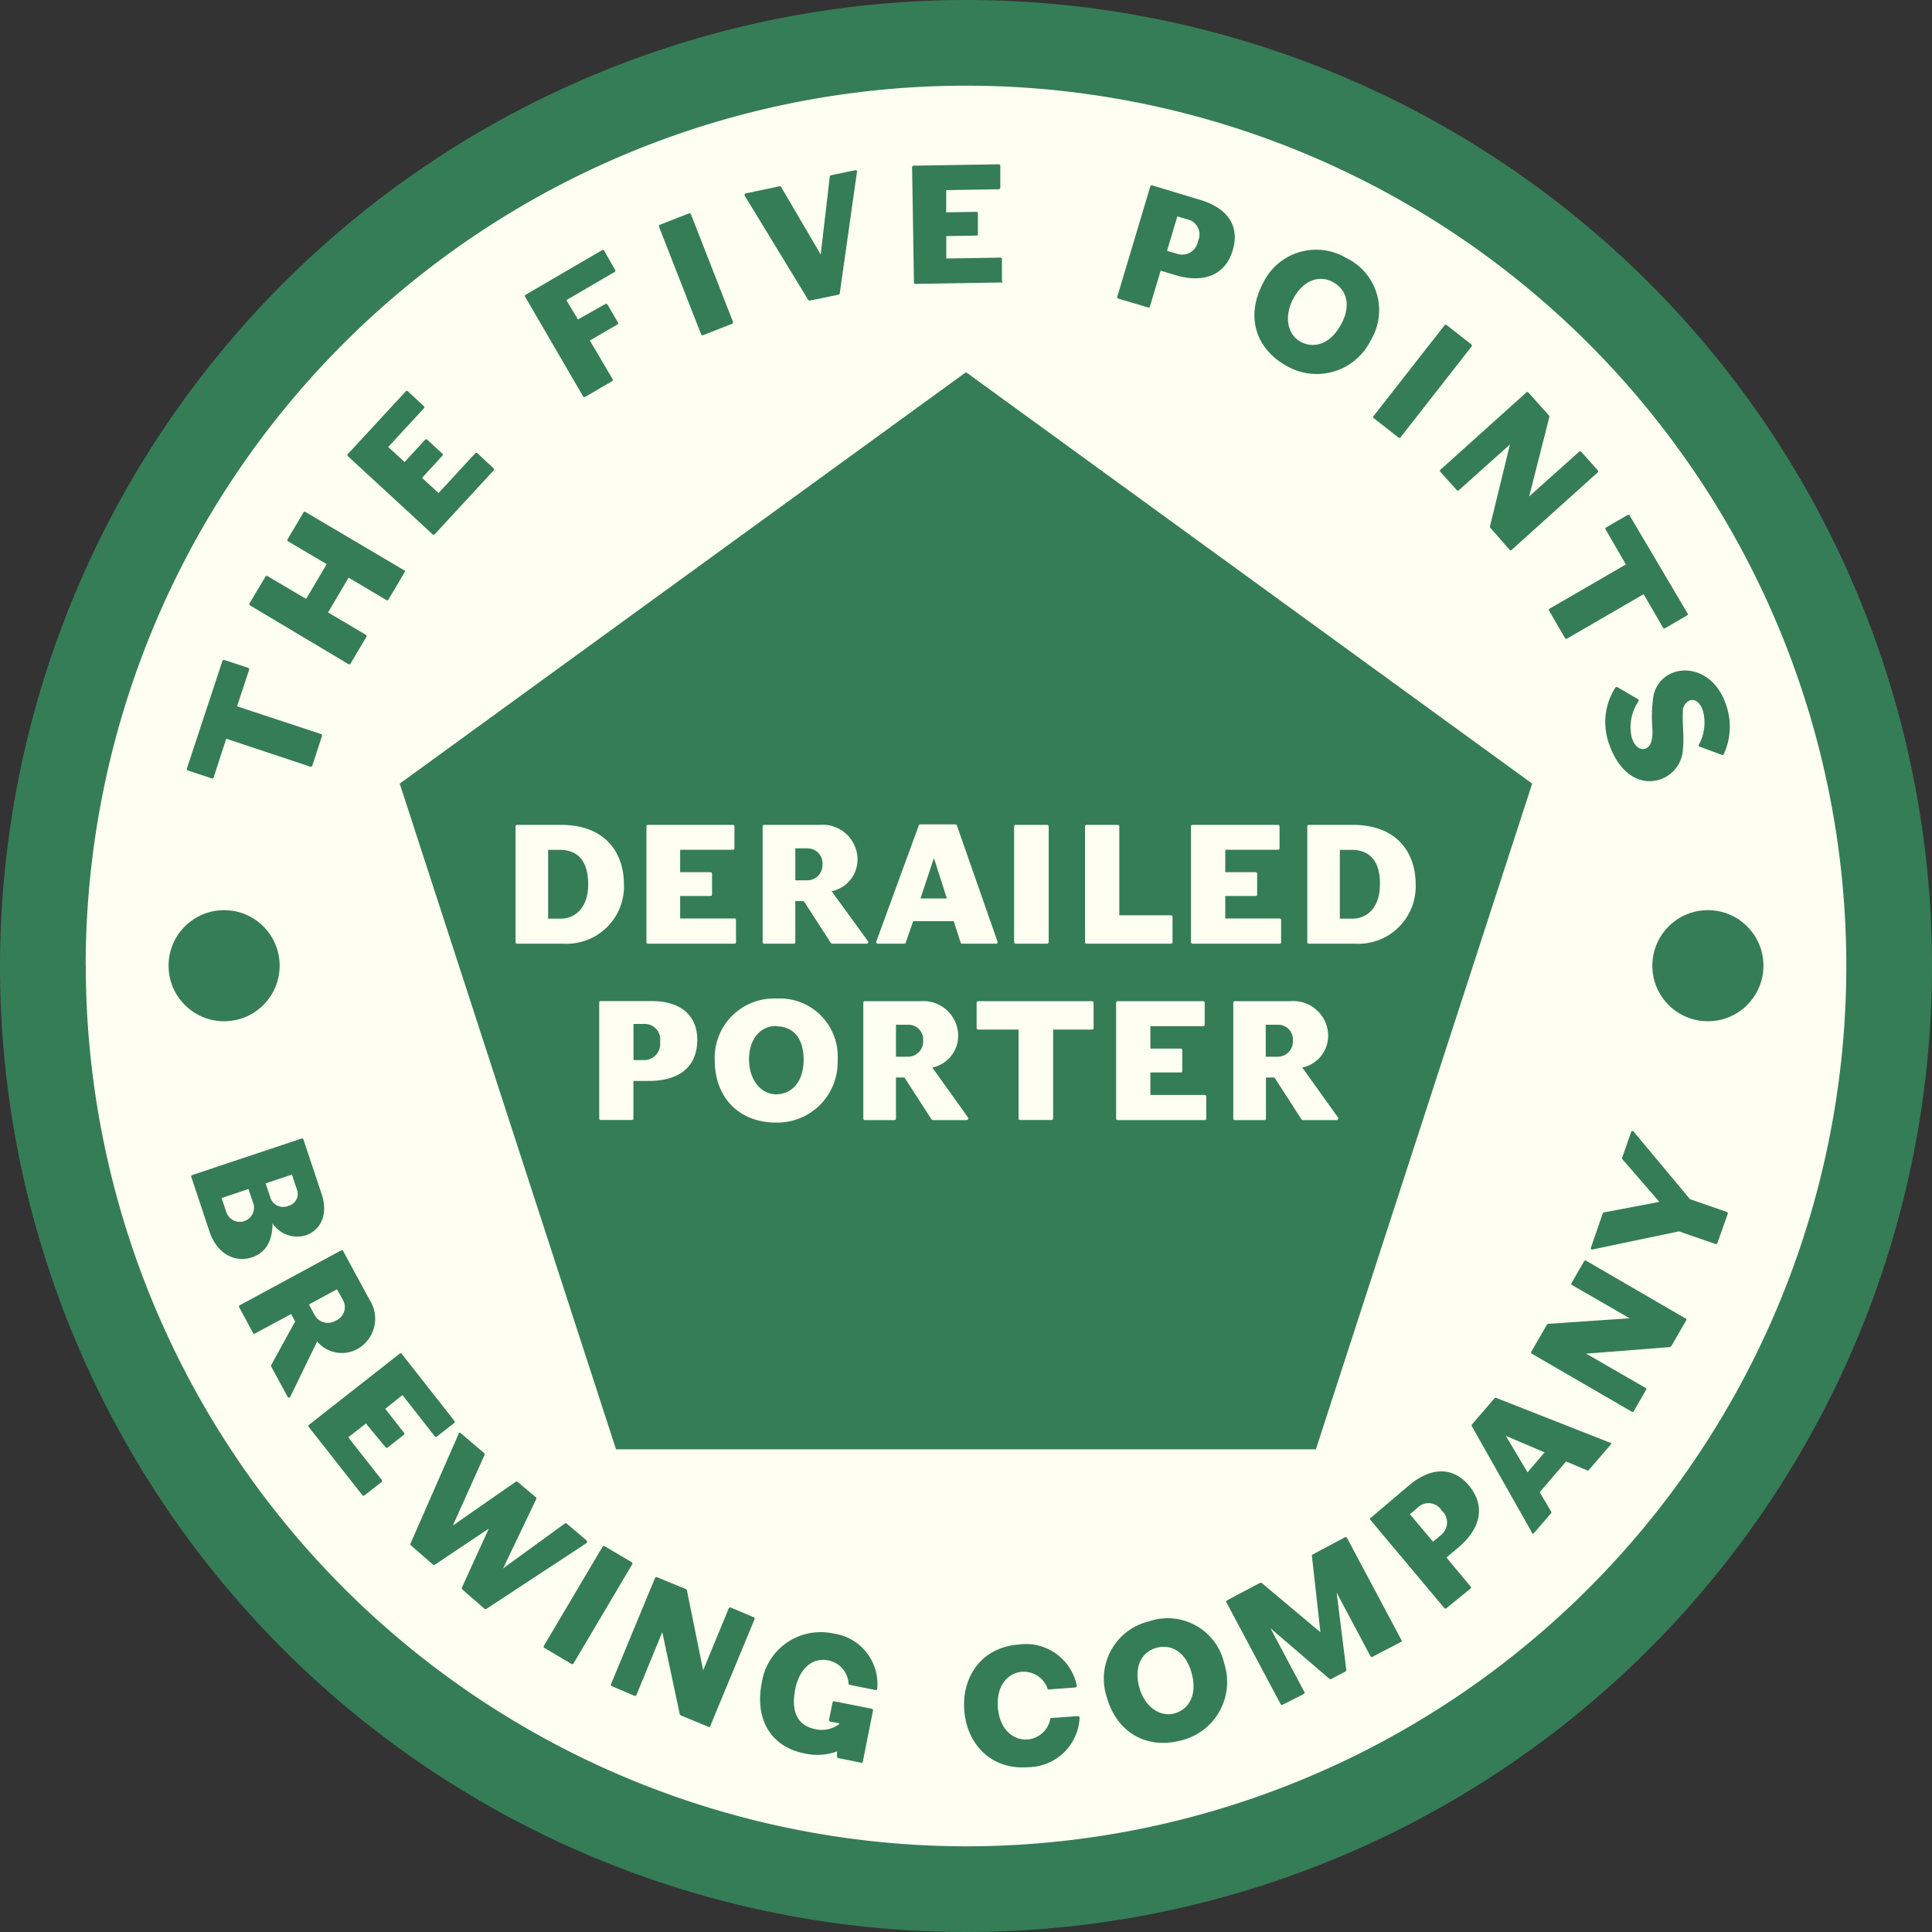 <svg id="Layer_1" data-name="Layer 1" xmlns="http://www.w3.org/2000/svg" width="200" height="200" viewBox="0 0 200 200"><rect x="0" y="0" width="200" height="200" fill="#333333" stroke="none"/><defs><style>.cls-1{fill:#fffef2;}.cls-2{fill:#357d57;}</style></defs><title>fivepoints_websitekegclips_DERAILEDPORTER</title><path class="cls-1" d="M44.84,139.33A95.44,95.44,0,1,0,140.28,43.9,95.55,95.55,0,0,0,44.84,139.33Z" transform="translate(-40.12 -39.53)"/><path class="cls-2" d="M40.12,139.53a100,100,0,1,0,100-100A100.11,100.11,0,0,0,40.12,139.53Zm8.87,0a91.13,91.13,0,1,1,91.13,91.13A91.23,91.23,0,0,1,49,139.53Z" transform="translate(-40.12 -39.53)"/><path class="cls-2" d="M61.8,167l-1.88-5.64a.15.15,0,0,1,.1-.19l11.32-3.78a.15.15,0,0,1,.19.1l1.88,5.63c.74,2.2-.14,3.79-1.66,4.3a3.07,3.07,0,0,1-3.42-1.25c0,1.9-.76,3.06-2.1,3.51C64.52,170.28,62.59,169.39,61.8,167Zm4.53-2.92-.49-1.46-2.78.93.49,1.46a1.47,1.47,0,1,0,2.79-.93Zm4.5-1.5-.49-1.46-2.72.91.46,1.38a1.39,1.39,0,0,0,1.92.94A1.27,1.27,0,0,0,70.83,162.61Z" transform="translate(-40.12 -39.53)"/><path class="cls-2" d="M69.88,184.1,68.2,181a.42.42,0,0,1,0-.17l2.47-4.5-.41-.77-3.72,2a.14.14,0,0,1-.2,0l-1.46-2.7a.15.15,0,0,1,.06-.21l10.49-5.68a.15.15,0,0,1,.21.06l2.74,5.06a3.59,3.59,0,0,1-1.23,5.07,3.34,3.34,0,0,1-4.2-.76l-2.78,5.72a.13.13,0,0,1-.07.08A.16.16,0,0,1,69.88,184.1Zm5.74-10L75,173l-2.9,1.57.6,1.11a1.57,1.57,0,0,0,2.2.55A1.51,1.51,0,0,0,75.61,174.08Z" transform="translate(-40.12 -39.53)"/><path class="cls-2" d="M77.64,194.32l-5.55-7.06a.15.15,0,0,1,0-.22l9.39-7.37a.15.15,0,0,1,.22,0l5.45,6.94a.15.15,0,0,1,0,.22l-1.79,1.4a.15.15,0,0,1-.22,0l-3.36-4.28L80,185.37l1.94,2.47a.15.15,0,0,1,0,.21l-1.68,1.32a.14.14,0,0,1-.21,0L78,186.89l-1.83,1.43,3.46,4.4a.15.15,0,0,1,0,.22l-1.79,1.4A.15.15,0,0,1,77.64,194.32Z" transform="translate(-40.12 -39.53)"/><path class="cls-2" d="M100.87,199.25l-10.4,6.83a.2.2,0,0,1-.18,0l-2.3-2a.22.22,0,0,1-.06-.19l2.79-6.12-5.59,3.74a.17.17,0,0,1-.17,0l-2.3-2a.2.2,0,0,1-.05-.18l5-11.4,0-.05a.12.12,0,0,1,.19,0l2.47,2.1a.22.22,0,0,1,0,.19L87,197.45l6.51-4.53a.19.19,0,0,1,.18,0l1.93,1.63a.22.22,0,0,1,0,.19l-3.42,7.15,6.38-4.64a.25.25,0,0,1,.21,0l2.07,1.76a.12.12,0,0,1,0,.19Z" transform="translate(-40.12 -39.53)"/><path class="cls-2" d="M99.26,211.77l-2.79-1.65a.15.15,0,0,1-.05-.21l6.08-10.27a.15.15,0,0,1,.21-.05l2.79,1.65a.17.17,0,0,1,.07.22l-6.08,10.27A.17.17,0,0,1,99.26,211.77Z" transform="translate(-40.12 -39.53)"/><path class="cls-2" d="M113.43,218.28l-2.84-1.17a.34.34,0,0,1-.1-.12l-1.81-8.5L106,215a.15.15,0,0,1-.2.08l-2.35-1a.15.15,0,0,1-.08-.2l4.56-11a.15.15,0,0,1,.2-.08l3,1.24a.34.34,0,0,1,.1.12l1.68,8.28,2.65-6.41a.17.17,0,0,1,.22-.08l2.37,1a.15.15,0,0,1,.08.2l-4.56,11A.15.15,0,0,1,113.43,218.28Z" transform="translate(-40.12 -39.53)"/><path class="cls-2" d="M129.24,222l-2.34-.47a.14.14,0,0,1-.13-.15l0-.55a5.87,5.87,0,0,1-3.38.21c-3.53-.7-5.15-3.6-4.41-7.32a6.16,6.16,0,0,1,7.4-5.09,5.28,5.28,0,0,1,4.55,5.73v0a.14.14,0,0,1-.18.12l-2.66-.53a.14.14,0,0,1-.13-.15,2.59,2.59,0,0,0-2.13-2.39c-1.72-.34-3,1-3.39,3s0,3.72,2.12,4.13A3,3,0,0,0,127,218v-.07l-.92-.18a.17.17,0,0,1-.14-.18l.36-1.79a.18.18,0,0,1,.2-.13l3.87.77a.17.17,0,0,1,.12.2l-1.05,5.27A.15.15,0,0,1,129.24,222Z" transform="translate(-40.12 -39.53)"/><path class="cls-2" d="M146.5,219.6a2.63,2.63,0,0,0,2.34-2.09c0-.09,0-.12.13-.13l2.71-.2a.18.18,0,0,1,.2.16,5.38,5.38,0,0,1-5.33,5.13c-3.9.3-6.35-2.46-6.61-5.89s1.75-6.52,5.65-6.81a5.37,5.37,0,0,1,6,4.27.18.18,0,0,1-.17.18l-2.71.2c-.09,0-.12,0-.15-.11a2.63,2.63,0,0,0-2.63-1.72c-1.4.11-2.69,1.35-2.51,3.7S145.1,219.71,146.5,219.6Z" transform="translate(-40.12 -39.53)"/><path class="cls-2" d="M162.5,219.67c-3.62,1-6.76-.72-7.82-4.5a6.1,6.1,0,0,1,4.38-7.8,6,6,0,0,1,7.8,4.4A6.22,6.22,0,0,1,162.5,219.67Zm-2.69-9.55c-1.58.44-2.31,2.06-1.75,4.09s2.16,3.1,3.64,2.69,2.41-1.91,1.77-4.2S161.27,209.71,159.81,210.12Z" transform="translate(-40.12 -39.53)"/><path class="cls-2" d="M185.1,209.53,182.27,211A.17.17,0,0,1,182,211l-3.51-6.6,1,8a.21.21,0,0,1-.07.15l-1.49.79a.21.21,0,0,1-.17,0l-6.12-5.25,3.51,6.59a.15.15,0,0,1-.06.21L172.9,216a.15.15,0,0,1-.21-.06l-5.61-10.53a.15.15,0,0,1,.06-.21l3.41-1.81a.26.26,0,0,1,.17,0l6.09,5.11-.88-7.89a.22.22,0,0,1,.07-.16l3.35-1.78a.15.15,0,0,1,.21.06l5.61,10.53A.15.15,0,0,1,185.1,209.53Z" transform="translate(-40.12 -39.53)"/><path class="cls-2" d="M191.05,199.76l-1.2,1,2.5,3a.15.15,0,0,1,0,.22L189.86,206a.15.15,0,0,1-.22,0L182,196.89a.15.15,0,0,1,0-.22l4-3.39c2.3-1.93,4.55-1.89,6.16,0C193.94,195.43,193.43,197.76,191.05,199.76Zm-4.17-4.16-.81.68,2.4,2.85.78-.66a1.66,1.66,0,0,0,.11-2.57A1.59,1.59,0,0,0,186.88,195.6Z" transform="translate(-40.12 -39.53)"/><path class="cls-2" d="M206.87,189.07l-2.3,2.66a.15.15,0,0,1-.18,0l-2.15-.91L199.51,194l1.18,2a.17.17,0,0,1,0,.17l-1.77,2.06c-.07.08-.15.1-.22,0l0-.06L192.5,187.2a.19.19,0,0,1,0-.22l2.34-2.71a.19.19,0,0,1,.24,0l11.72,4.61.06,0A.13.13,0,0,1,206.87,189.07ZM196,188.17l2.25,3.77,1.77-2.06Z" transform="translate(-40.12 -39.53)"/><path class="cls-2" d="M214.66,176.24l-1.54,2.66a.33.33,0,0,1-.13.08l-8.67.68,6.14,3.54a.15.15,0,0,1,.06.21l-1.27,2.2a.15.15,0,0,1-.21.06l-10.34-6a.15.15,0,0,1-.06-.21l1.62-2.81a.36.36,0,0,1,.13-.08l8.43-.57-6-3.46a.17.17,0,0,1,0-.22l1.28-2.22a.15.15,0,0,1,.21-.06l10.34,6A.15.15,0,0,1,214.66,176.24Z" transform="translate(-40.12 -39.53)"/><path class="cls-2" d="M209.23,156.67l5.84,7,3.81,1.32a.17.17,0,0,1,.09.21l-1.06,3a.17.17,0,0,1-.2.11l-3.79-1.31L205,168.87a.24.24,0,0,1-.11,0c-.08,0-.11-.11-.07-.21l1.21-3.5s.08-.12.11-.12l5.76-1.09-3.85-4.44a.21.21,0,0,1,0-.15l.91-2.61c0-.1.11-.16.19-.13A.24.24,0,0,1,209.23,156.67Z" transform="translate(-40.12 -39.53)"/><path class="cls-2" d="M65.91,108.86l-1.25,3.79,8.7,2.87a.17.17,0,0,1,.09.21l-1,3.06a.17.17,0,0,1-.2.11L63.54,116,62.24,120a.17.17,0,0,1-.2.11l-2.48-.82a.17.17,0,0,1-.09-.21l3.67-11.12a.17.17,0,0,1,.2-.11l2.48.82A.17.17,0,0,1,65.91,108.86Z" transform="translate(-40.12 -39.53)"/><path class="cls-2" d="M82,98.78l-1.67,2.82a.15.15,0,0,1-.21.05l-3.91-2.32-2.13,3.6L78,105.25a.15.15,0,0,1,.05.21l-1.65,2.77a.15.15,0,0,1-.21.05L66,102.2a.15.15,0,0,1-.05-.21l1.65-2.77a.15.15,0,0,1,.21-.05l4,2.36,2.13-3.6-4-2.36a.15.15,0,0,1-.05-.21l1.67-2.82a.14.14,0,0,1,.2,0L82,98.59A.14.14,0,0,1,82,98.78Z" transform="translate(-40.12 -39.53)"/><path class="cls-2" d="M91.21,88.24l-6.09,6.6a.15.15,0,0,1-.22,0l-8.77-8.09a.15.15,0,0,1,0-.22l6-6.49a.15.15,0,0,1,.22,0L84,81.58a.15.15,0,0,1,0,.22l-3.69,4L82,87.36l2.13-2.31a.16.16,0,0,1,.22,0l1.57,1.45a.14.14,0,0,1,0,.2L83.81,89l1.71,1.57,3.8-4.12a.15.15,0,0,1,.22,0L91.2,88A.15.15,0,0,1,91.21,88.24Z" transform="translate(-40.12 -39.53)"/><path class="cls-2" d="M103.75,67.68l-5,2.92,1.2,2L102.79,71a.17.17,0,0,1,.22.07l1.08,1.84a.15.15,0,0,1-.06.21l-2.85,1.66,2.36,4a.15.15,0,0,1-.06.21l-2.79,1.63a.15.15,0,0,1-.21-.06l-6-10.31a.15.15,0,0,1,.06-.21l7.92-4.62a.14.14,0,0,1,.2.06l1.14,2A.14.14,0,0,1,103.75,67.68Z" transform="translate(-40.12 -39.53)"/><path class="cls-2" d="M115.9,73.05l-3,1.18a.15.15,0,0,1-.2-.09L108.34,63a.15.15,0,0,1,.09-.2l3-1.18a.17.17,0,0,1,.21.08L116,72.85A.17.17,0,0,1,115.9,73.05Z" transform="translate(-40.12 -39.53)"/><path class="cls-2" d="M128.83,57.34l-1.78,12.56a.17.17,0,0,1-.11.13l-3,.62a.17.17,0,0,1-.15-.07l-6.59-10.81,0-.06c0-.08,0-.14.12-.16l3.51-.74a.17.17,0,0,1,.15.07l4.1,7,.94-8.08a.15.15,0,0,1,.1-.12l2.52-.53c.1,0,.18,0,.2.1A.1.1,0,0,1,128.83,57.34Z" transform="translate(-40.12 -39.53)"/><path class="cls-2" d="M143.89,68.77l-9,.15a.15.15,0,0,1-.16-.15l-.19-11.93a.15.15,0,0,1,.15-.16l8.82-.14a.15.15,0,0,1,.16.15l0,2.27a.15.15,0,0,1-.15.16l-5.45.09,0,2.3,3.14-.05a.15.15,0,0,1,.14.17l0,2.13a.14.14,0,0,1-.13.16l-3.14.05,0,2.32,5.6-.09a.15.15,0,0,1,.16.15l0,2.27A.15.15,0,0,1,143.89,68.77Z" transform="translate(-40.12 -39.53)"/><path class="cls-2" d="M161.77,68l-1.5-.45-1.11,3.71a.15.15,0,0,1-.19.1l-3.09-.92a.15.15,0,0,1-.1-.19l3.42-11.43a.15.15,0,0,1,.19-.1l5,1.51c2.88.86,4.07,2.77,3.35,5.17C167,68,164.75,68.9,161.77,68ZM163,62.23l-1-.3-1.07,3.57,1,.29a1.66,1.66,0,0,0,2.21-1.32A1.59,1.59,0,0,0,163,62.23Z" transform="translate(-40.12 -39.53)"/><path class="cls-2" d="M173.4,77.46c-3.31-1.78-4.37-5.2-2.51-8.66a6.09,6.09,0,0,1,8.56-2.58A6,6,0,0,1,182,74.79,6.22,6.22,0,0,1,173.4,77.46Zm4.69-8.74c-1.44-.78-3.1-.12-4.09,1.73s-.59,3.73.76,4.46,3.06.29,4.19-1.8S179.43,69.44,178.09,68.72Z" transform="translate(-40.12 -39.53)"/><path class="cls-2" d="M184.87,84.81l-2.55-2a.15.15,0,0,1,0-.22l7.35-9.4a.15.15,0,0,1,.22,0l2.55,2a.17.17,0,0,1,0,.23l-7.35,9.4A.17.17,0,0,1,184.87,84.81Z" transform="translate(-40.12 -39.53)"/><path class="cls-2" d="M196.37,96.42l-2-2.29a.36.36,0,0,1,0-.15l2.06-8.44-5.28,4.73a.15.15,0,0,1-.22,0l-1.7-1.89a.15.15,0,0,1,0-.22l8.89-8a.15.15,0,0,1,.22,0l2.16,2.42a.33.33,0,0,1,0,.15l-2.08,8.19,5.16-4.62a.17.17,0,0,1,.23,0l1.71,1.91a.15.15,0,0,1,0,.22l-8.89,8A.15.15,0,0,1,196.37,96.42Z" transform="translate(-40.12 -39.53)"/><path class="cls-2" d="M212.27,104.5l-2-3.46-7.93,4.6a.17.17,0,0,1-.22-.07l-1.62-2.79a.17.17,0,0,1,0-.22l7.93-4.6-2.08-3.59a.17.17,0,0,1,0-.22l2.26-1.31a.17.17,0,0,1,.22.07L214.8,103a.17.17,0,0,1,0,.22l-2.26,1.31A.17.17,0,0,1,212.27,104.5Z" transform="translate(-40.12 -39.53)"/><path class="cls-2" d="M206.71,116.59a6.63,6.63,0,0,1,.62-5.86.24.24,0,0,1,.09-.07.16.16,0,0,1,.13,0l2.17,1.27a.16.16,0,0,1,0,.22,4.74,4.74,0,0,0-.67,3.77c.3.89.84,1.3,1.41,1.1.74-.26.73-1.39.72-2a14.63,14.63,0,0,1,.11-3.47,3.2,3.2,0,0,1,2.11-2.42c1.86-.64,4.35.31,5.37,3.28a6.8,6.8,0,0,1-.2,5.18.19.19,0,0,1-.1.09.13.13,0,0,1-.09,0l-2.3-.85a.17.17,0,0,1-.1-.09.15.15,0,0,1,0-.11,4.75,4.75,0,0,0,.42-3.54c-.32-.94-.89-1.21-1.35-1.05a1.2,1.2,0,0,0-.72,1.17c-.07,1.31.15,2.58,0,3.89a3.45,3.45,0,0,1-2.28,3.09C210,120.93,207.78,119.69,206.71,116.59Z" transform="translate(-40.12 -39.53)"/><circle class="cls-2" cx="23.2" cy="99.97" r="5.75"/><circle class="cls-2" cx="176.8" cy="99.97" r="5.75"/><path class="cls-2" d="M140.12,78.06,81.5,120.65l22.39,68.91h72.45l22.39-68.91Z" transform="translate(-40.12 -39.53)"/><path class="cls-1" d="M98.44,137.22h-4.8a.15.15,0,0,1-.15-.15v-12a.15.15,0,0,1,.15-.15h4.53c4.89,0,6.54,3.19,6.54,6.14A5.94,5.94,0,0,1,98.44,137.22Zm-.34-9.71H96.86v7.12h1.3c1.39,0,2.85-1,2.85-3.57C101,128.18,99.48,127.51,98.1,127.51Z" transform="translate(-40.12 -39.53)"/><path class="cls-1" d="M116.19,137.22h-9a.15.15,0,0,1-.15-.15v-12a.15.15,0,0,1,.15-.15H116a.15.15,0,0,1,.15.15v2.28a.15.15,0,0,1-.15.15h-5.47v2.32h3.16a.16.16,0,0,1,.14.17v2.14a.14.14,0,0,1-.14.15h-3.16v2.33h5.63a.15.15,0,0,1,.15.15v2.28A.15.15,0,0,1,116.19,137.22Z" transform="translate(-40.12 -39.53)"/><path class="cls-1" d="M129.81,137.22h-3.53a.43.43,0,0,1-.15-.07l-2.8-4.34h-.88v4.26a.14.14,0,0,1-.14.15h-3.09a.15.15,0,0,1-.15-.15v-12a.15.15,0,0,1,.15-.15H125a3.61,3.61,0,0,1,3.89,3.52,3.36,3.36,0,0,1-2.68,3.35L130,137a.13.13,0,0,1,0,.1A.16.16,0,0,1,129.81,137.22Zm-6.11-9.87h-1.25v3.31h1.27a1.57,1.57,0,0,0,1.54-1.68A1.52,1.52,0,0,0,123.71,127.36Z" transform="translate(-40.12 -39.53)"/><path class="cls-1" d="M143.25,137.22h-3.53a.16.16,0,0,1-.15-.1l-.72-2.23h-4.2l-.77,2.23a.17.17,0,0,1-.14.1H131c-.1,0-.17-.05-.17-.14a.38.38,0,0,1,0-.07l4.39-12a.19.19,0,0,1,.17-.14H139a.2.2,0,0,1,.19.15L143.38,137a.38.38,0,0,1,0,.07C143.4,137.17,143.35,137.22,143.25,137.22Zm-6.45-8.87-1.39,4.19h2.73Z" transform="translate(-40.12 -39.53)"/><path class="cls-1" d="M148.51,137.22h-3.26a.15.15,0,0,1-.15-.15v-12a.15.15,0,0,1,.15-.15h3.26a.17.17,0,0,1,.17.15v12A.17.17,0,0,1,148.51,137.22Z" transform="translate(-40.12 -39.53)"/><path class="cls-1" d="M161.32,137.22h-8.73a.15.15,0,0,1-.15-.15v-12a.15.15,0,0,1,.15-.15h3.24a.15.15,0,0,1,.16.15v9.21h5.34a.17.17,0,0,1,.17.15v2.63A.17.17,0,0,1,161.32,137.22Z" transform="translate(-40.12 -39.53)"/><path class="cls-1" d="M172.56,137.22h-9a.15.15,0,0,1-.15-.15v-12a.15.15,0,0,1,.15-.15h8.87a.15.15,0,0,1,.15.15v2.28a.15.15,0,0,1-.15.15h-5.47v2.32h3.16a.16.16,0,0,1,.14.17v2.14a.14.14,0,0,1-.14.15h-3.16v2.33h5.63a.15.15,0,0,1,.15.15v2.28A.15.15,0,0,1,172.56,137.22Z" transform="translate(-40.12 -39.53)"/><path class="cls-1" d="M180.4,137.22h-4.8a.15.15,0,0,1-.15-.15v-12a.15.15,0,0,1,.15-.15h4.53c4.89,0,6.54,3.19,6.54,6.14A5.94,5.94,0,0,1,180.4,137.22Zm-.34-9.71h-1.24v7.12h1.3c1.39,0,2.85-1,2.85-3.57C183,128.18,181.44,127.51,180.06,127.51Z" transform="translate(-40.12 -39.53)"/><path class="cls-1" d="M107.27,151.43h-1.58v3.89a.15.15,0,0,1-.16.15H102.3a.15.15,0,0,1-.15-.15v-12a.15.15,0,0,1,.15-.16h5.28c3,0,4.72,1.49,4.72,4C112.3,150,110.4,151.43,107.27,151.43Zm-.51-5.9h-1.06v3.74h1a1.67,1.67,0,0,0,1.75-1.91A1.6,1.6,0,0,0,106.76,145.53Z" transform="translate(-40.12 -39.53)"/><path class="cls-1" d="M120.46,155.74c-3.77,0-6.35-2.52-6.35-6.47a6.13,6.13,0,0,1,6.35-6.37,6,6,0,0,1,6.37,6.37A6.25,6.25,0,0,1,120.46,155.74Zm0-10c-1.65,0-2.8,1.37-2.8,3.48s1.25,3.59,2.8,3.59,2.85-1.2,2.85-3.59C123.3,146.71,122,145.77,120.45,145.77Z" transform="translate(-40.12 -39.53)"/><path class="cls-1" d="M140.23,155.48h-3.53a.44.44,0,0,1-.15-.07l-2.8-4.34h-.88v4.26a.14.14,0,0,1-.14.15h-3.09a.15.15,0,0,1-.15-.15v-12a.15.15,0,0,1,.15-.16h5.78a3.61,3.61,0,0,1,3.89,3.52,3.36,3.36,0,0,1-2.68,3.35l3.72,5.2a.13.13,0,0,1,0,.1A.16.16,0,0,1,140.23,155.48Zm-6.11-9.87h-1.25v3.31h1.27a1.57,1.57,0,0,0,1.54-1.68A1.52,1.52,0,0,0,134.12,145.61Z" transform="translate(-40.12 -39.53)"/><path class="cls-1" d="M153.14,146.11h-4v9.21a.17.17,0,0,1-.17.15h-3.24a.17.17,0,0,1-.17-.15v-9.21h-4.17a.17.17,0,0,1-.17-.15v-2.63a.17.17,0,0,1,.17-.16h11.77a.17.17,0,0,1,.17.16V146A.17.17,0,0,1,153.14,146.11Z" transform="translate(-40.12 -39.53)"/><path class="cls-1" d="M164.81,155.48h-9a.15.15,0,0,1-.15-.15v-12a.15.15,0,0,1,.15-.16h8.87a.15.15,0,0,1,.15.16v2.28a.15.15,0,0,1-.15.15h-5.47v2.32h3.16a.16.16,0,0,1,.14.17v2.14a.14.14,0,0,1-.14.16h-3.16v2.33h5.63a.15.15,0,0,1,.15.15v2.28A.15.15,0,0,1,164.81,155.48Z" transform="translate(-40.12 -39.53)"/><path class="cls-1" d="M178.51,155.48H175a.44.44,0,0,1-.15-.07l-2.8-4.34h-.88v4.26a.14.14,0,0,1-.14.15h-3.09a.15.15,0,0,1-.15-.15v-12a.15.15,0,0,1,.15-.16h5.78a3.61,3.61,0,0,1,3.89,3.52,3.36,3.36,0,0,1-2.68,3.35l3.72,5.2a.13.13,0,0,1,0,.1A.16.16,0,0,1,178.51,155.48Zm-6.11-9.87h-1.25v3.31h1.27a1.57,1.57,0,0,0,1.54-1.68A1.52,1.52,0,0,0,172.41,145.61Z" transform="translate(-40.12 -39.53)"/></svg>
